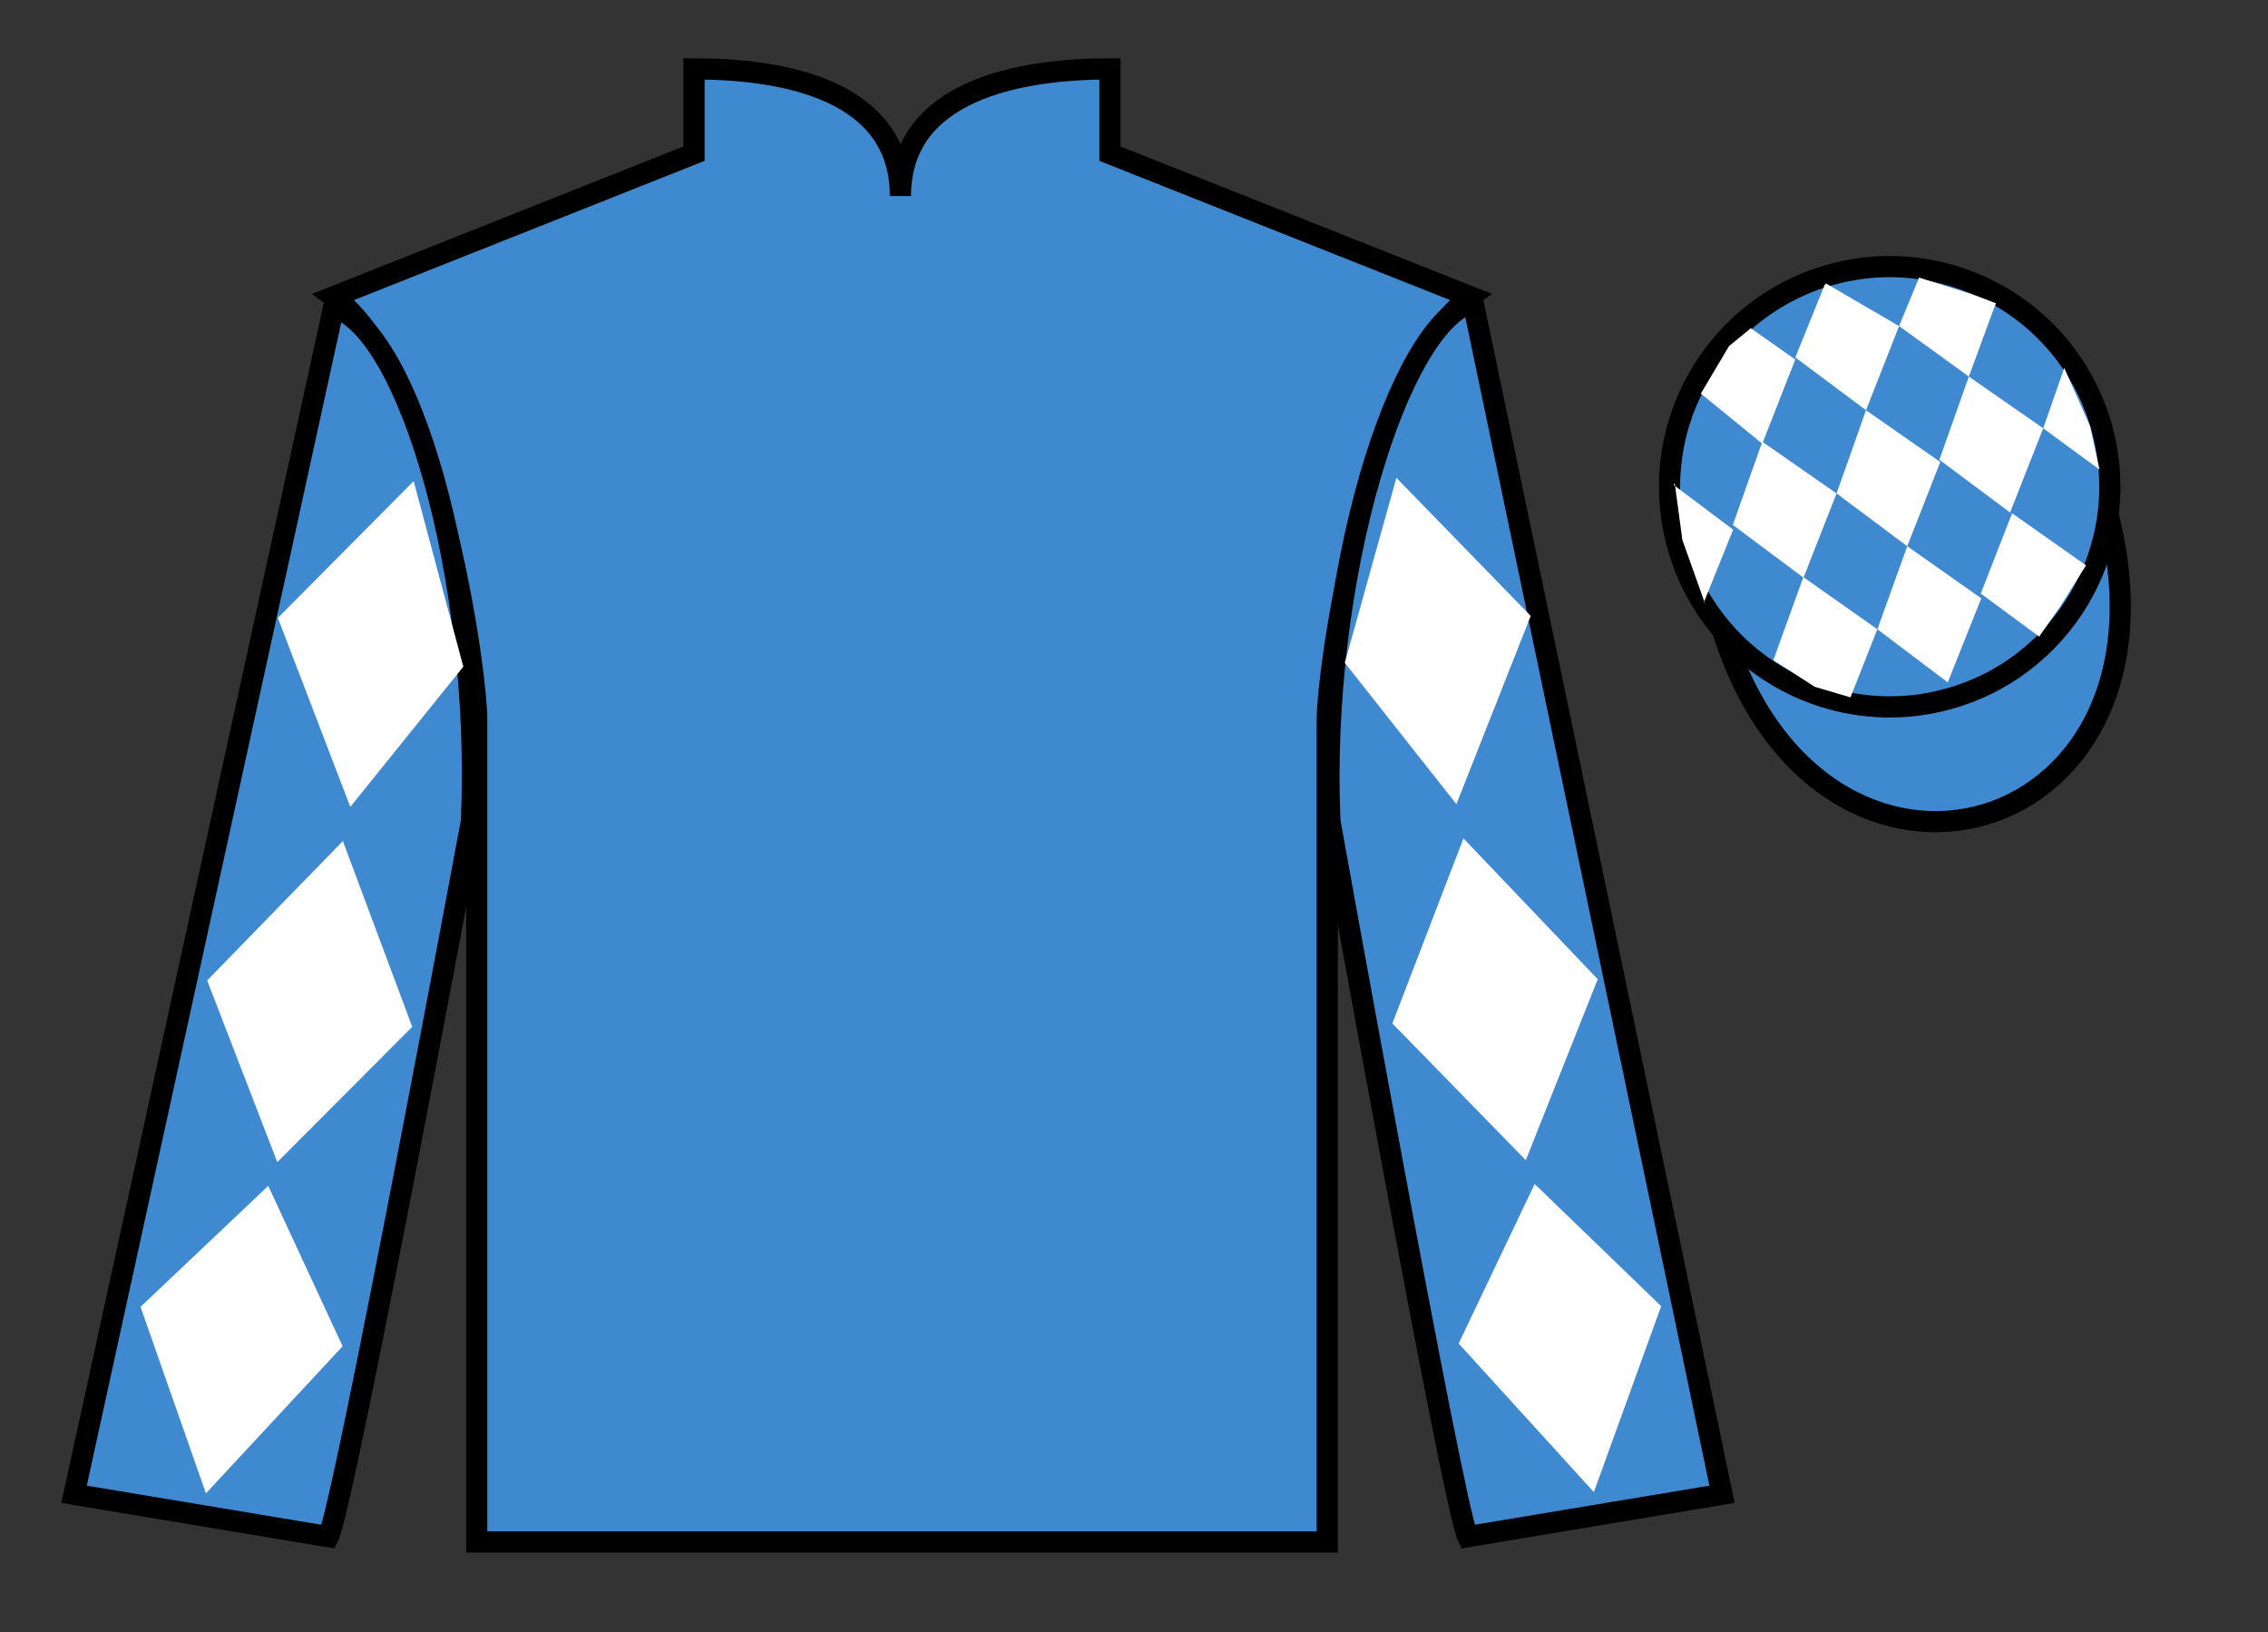 <?xml version="1.0" encoding="UTF-8"?>
<svg xmlns="http://www.w3.org/2000/svg" xmlns:xlink="http://www.w3.org/1999/xlink" width="107pt" height="77pt" viewBox="0 0 107 77" version="1.1">
<rect x="0" y="0" width="107" height="77" fill="#333333" stroke="none"/>
<g id="surface0">
<path style=" stroke:none;fill-rule:nonzero;fill:rgb(24.53%,53.66%,81.613%);fill-opacity:1;" d="M 32.742 3.25 L 32.742 7.25 L 15.742 14 C 20.492 17.5 22.492 31.5 22.492 34 C 22.492 36.5 22.492 72.75 22.492 72.75 L 62.617 72.75 C 62.617 72.75 62.617 36.5 62.617 34 C 62.617 31.5 64.617 17.5 69.367 14 L 52.367 7.25 L 52.367 3.25 C 48.105 3.25 42.48 4.25 42.48 9.25 C 42.48 4.25 37.008 3.25 32.742 3.25 "/>
<path style="fill:none;stroke-width:10;stroke-linecap:butt;stroke-linejoin:miter;stroke:rgb(0%,0%,0%);stroke-opacity:1;stroke-miterlimit:4;" d="M 327.422 737.5 L 327.422 697.5 L 157.422 630 C 204.922 595 224.922 455 224.922 430 C 224.922 405 224.922 42.5 224.922 42.5 L 626.172 42.5 C 626.172 42.5 626.172 405 626.172 430 C 626.172 455 646.172 595 693.672 630 L 523.672 697.5 L 523.672 737.5 C 481.055 737.5 424.805 727.5 424.805 677.5 C 424.805 727.5 370.078 737.5 327.422 737.5 Z M 327.422 737.5 " transform="matrix(0.1,0,0,-0.1,0,77)"/>
<path style=" stroke:none;fill-rule:nonzero;fill:rgb(24.53%,53.66%,81.613%);fill-opacity:1;" d="M 15.492 72.5 C 16.242 71 22.242 38.75 22.242 38.75 C 22.742 27.25 19.242 15.5 15.742 14.5 L 3.492 70.5 L 15.492 72.5 "/>
<path style="fill:none;stroke-width:10;stroke-linecap:butt;stroke-linejoin:miter;stroke:rgb(0%,0%,0%);stroke-opacity:1;stroke-miterlimit:4;" d="M 154.922 45 C 162.422 60 222.422 382.5 222.422 382.5 C 227.422 497.5 192.422 615 157.422 625 L 34.922 65 L 154.922 45 Z M 154.922 45 " transform="matrix(0.1,0,0,-0.1,0,77)"/>
<path style=" stroke:none;fill-rule:nonzero;fill:rgb(24.53%,53.66%,81.613%);fill-opacity:1;" d="M 81.242 70.5 L 69.492 14.25 C 65.992 15.25 62.242 27.25 62.742 38.75 C 62.742 38.75 68.562 71.141 69.242 72.5 L 81.242 70.5 "/>
<path style="fill:none;stroke-width:10;stroke-linecap:butt;stroke-linejoin:miter;stroke:rgb(0%,0%,0%);stroke-opacity:1;stroke-miterlimit:4;" d="M 812.422 65 L 694.922 627.5 C 659.922 617.5 622.422 497.5 627.422 382.5 C 627.422 382.5 685.625 58.594 692.422 45 L 812.422 65 Z M 812.422 65 " transform="matrix(0.1,0,0,-0.1,0,77)"/>
<path style="fill-rule:nonzero;fill:rgb(24.53%,53.66%,81.613%);fill-opacity:1;stroke-width:10;stroke-linecap:butt;stroke-linejoin:miter;stroke:rgb(0%,0%,0%);stroke-opacity:1;stroke-miterlimit:4;" d="M 809.609 483.398 C 851.133 320.742 1035.078 368.32 994.492 527.344 " transform="matrix(0.1,0,0,-0.1,0,77)"/>
<path style=" stroke:none;fill-rule:nonzero;fill:rgb(24.53%,53.66%,81.613%);fill-opacity:1;" d="M 91.719 33.027 C 97.277 31.609 100.633 25.953 99.215 20.398 C 97.797 14.84 92.145 11.484 86.586 12.902 C 81.027 14.32 77.672 19.973 79.09 25.531 C 80.508 31.09 86.164 34.445 91.719 33.027 "/>
<path style="fill:none;stroke-width:10;stroke-linecap:butt;stroke-linejoin:miter;stroke:rgb(0%,0%,0%);stroke-opacity:1;stroke-miterlimit:4;" d="M 917.188 439.727 C 972.773 453.906 1006.328 510.469 992.148 566.016 C 977.969 621.602 921.445 655.156 865.859 640.977 C 810.273 626.797 776.719 570.273 790.898 514.688 C 805.078 459.102 861.641 425.547 917.188 439.727 Z M 917.188 439.727 " transform="matrix(0.1,0,0,-0.1,0,77)"/>
<path style=" stroke:none;fill-rule:nonzero;fill:rgb(100%,100%,100%);fill-opacity:1;" d="M 13.109 29.152 L 19.516 22.699 L 21.859 31.453 L 16.527 38.07 L 13.109 29.152 "/>
<path style=" stroke:none;fill-rule:nonzero;fill:rgb(100%,100%,100%);fill-opacity:1;" d="M 16.176 39.68 L 9.773 46.258 L 13.082 54.832 L 19.449 48.445 L 16.176 39.68 "/>
<path style=" stroke:none;fill-rule:nonzero;fill:rgb(100%,100%,100%);fill-opacity:1;" d="M 12.656 55.949 L 6.629 61.656 L 9.715 70.457 L 16.164 63.516 L 12.656 55.949 "/>
<path style=" stroke:none;fill-rule:nonzero;fill:rgb(100%,100%,100%);fill-opacity:1;" d="M 72.215 29.059 L 65.879 22.543 L 63.445 31.27 L 68.711 37.941 L 72.215 29.059 "/>
<path style=" stroke:none;fill-rule:nonzero;fill:rgb(100%,100%,100%);fill-opacity:1;" d="M 69.043 39.555 L 75.379 46.199 L 71.984 54.738 L 65.688 48.285 L 69.043 39.555 "/>
<path style=" stroke:none;fill-rule:nonzero;fill:rgb(100%,100%,100%);fill-opacity:1;" d="M 72.402 55.859 L 78.371 61.625 L 75.195 70.398 L 68.816 63.387 L 72.402 55.859 "/>
<path style=" stroke:none;fill-rule:nonzero;fill:rgb(100%,100%,100%);fill-opacity:1;" d="M 82.598 15.488 L 81.57 16.332 L 80.242 18.57 L 83.141 20.934 L 84.699 16.961 L 82.598 15.488 "/>
<path style=" stroke:none;fill-rule:nonzero;fill:rgb(100%,100%,100%);fill-opacity:1;" d="M 86.289 13.457 L 86.152 13.379 L 86.082 13.445 L 84.699 16.863 L 88.035 19.355 L 89.594 15.383 L 86.289 13.457 "/>
<path style=" stroke:none;fill-rule:nonzero;fill:rgb(100%,100%,100%);fill-opacity:1;" d="M 93.129 13.914 L 90.539 13.098 L 89.594 15.383 L 92.887 17.766 L 94.043 14.621 L 94.168 14.309 L 93.129 13.914 "/>
<path style=" stroke:none;fill-rule:nonzero;fill:rgb(100%,100%,100%);fill-opacity:1;" d="M 83.141 20.84 L 81.75 24.766 L 85.086 27.254 L 86.645 23.281 L 83.141 20.84 "/>
<path style=" stroke:none;fill-rule:nonzero;fill:rgb(100%,100%,100%);fill-opacity:1;" d="M 88.035 19.355 L 86.645 23.281 L 89.98 25.77 L 91.539 21.797 L 88.035 19.355 "/>
<path style=" stroke:none;fill-rule:nonzero;fill:rgb(100%,100%,100%);fill-opacity:1;" d="M 92.887 17.766 L 91.496 21.691 L 94.832 24.18 L 96.395 20.207 L 92.887 17.766 "/>
<path style=" stroke:none;fill-rule:nonzero;fill:rgb(100%,100%,100%);fill-opacity:1;" d="M 85.078 27.227 L 83.664 31.145 L 85.613 32.402 L 87.301 32.902 L 87.301 32.902 L 88.57 29.688 L 85.078 27.227 "/>
<path style=" stroke:none;fill-rule:nonzero;fill:rgb(100%,100%,100%);fill-opacity:1;" d="M 89.98 25.77 L 88.57 29.688 L 91.891 32.195 L 93.473 28.23 L 89.98 25.77 "/>
<path style=" stroke:none;fill-rule:nonzero;fill:rgb(100%,100%,100%);fill-opacity:1;" d="M 94.926 24.215 L 93.449 28.004 L 96.203 30.035 L 96.203 30.035 L 97.188 28.629 L 98.414 26.672 L 94.926 24.215 "/>
<path style=" stroke:none;fill-rule:nonzero;fill:rgb(100%,100%,100%);fill-opacity:1;" d="M 78.949 22.871 L 79.012 22.809 L 79.371 25.473 L 80.457 28.523 L 80.395 28.398 L 81.766 24.988 L 78.949 22.871 "/>
<path style=" stroke:none;fill-rule:nonzero;fill:rgb(100%,100%,100%);fill-opacity:1;" d="M 97.387 17.359 L 97.387 17.359 L 96.395 20.207 L 99.051 22.156 L 99.051 22.156 L 98.602 20.098 L 97.387 17.359 "/>
</g>
</svg>
